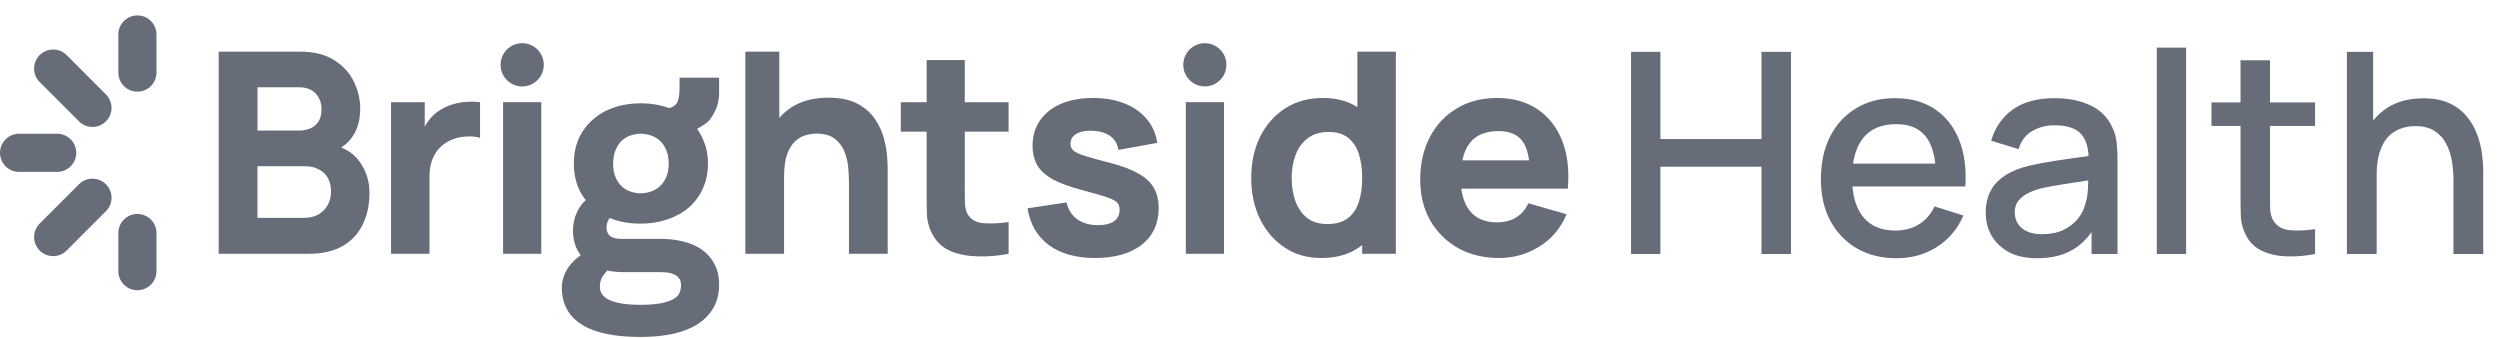 <?xml version="1.0" encoding="utf-8"?>
<svg xmlns="http://www.w3.org/2000/svg" width="133" height="18" viewBox="0 0 133 18" fill="none">
<g clip-path="url(#clip0_1292_3249)">
<path fill-rule="evenodd" clip-rule="evenodd" d="M93.711 7.397H88.333V2.758H86.772V13.513H88.333V8.868H93.711V13.513H95.28V2.758H93.711V7.397Z" fill="#666D79"/>
<path fill-rule="evenodd" clip-rule="evenodd" d="M102.922 5.798C102.344 5.414 101.644 5.223 100.823 5.223C100.001 5.223 99.346 5.4 98.754 5.754C98.161 6.107 97.698 6.608 97.364 7.255C97.036 7.902 96.872 8.667 96.872 9.548C96.872 10.379 97.038 11.111 97.372 11.744C97.711 12.372 98.181 12.861 98.784 13.215C99.391 13.563 100.095 13.738 100.898 13.738C101.7 13.738 102.389 13.541 103.026 13.148C103.663 12.75 104.139 12.189 104.453 11.467L102.922 10.981C102.722 11.395 102.443 11.713 102.085 11.937C101.732 12.156 101.311 12.265 100.823 12.265C100.081 12.265 99.513 12.024 99.12 11.541C98.794 11.138 98.606 10.596 98.55 9.92H104.557C104.617 8.954 104.502 8.12 104.214 7.418C103.929 6.716 103.499 6.177 102.922 5.798ZM99.12 7.344C99.513 6.851 100.1 6.604 100.882 6.604C101.589 6.604 102.115 6.828 102.459 7.276C102.721 7.614 102.887 8.089 102.958 8.702H98.584C98.667 8.143 98.844 7.689 99.12 7.344Z" fill="#666D79"/>
<path fill-rule="evenodd" clip-rule="evenodd" d="M112.369 6.761C112.12 6.228 111.727 5.84 111.189 5.596C110.656 5.348 110.029 5.223 109.307 5.223C108.375 5.223 107.628 5.428 107.065 5.836C106.508 6.243 106.13 6.794 105.93 7.486L107.386 7.935C107.526 7.482 107.773 7.158 108.126 6.964C108.48 6.764 108.869 6.665 109.292 6.665C109.964 6.665 110.437 6.819 110.71 7.128C110.954 7.393 111.087 7.783 111.111 8.298C110.805 8.342 110.497 8.384 110.188 8.428C109.69 8.497 109.215 8.572 108.762 8.651C108.308 8.731 107.902 8.823 107.544 8.928C107.13 9.062 106.782 9.24 106.498 9.458C106.214 9.673 106 9.934 105.856 10.242C105.711 10.551 105.639 10.91 105.639 11.318C105.639 11.755 105.741 12.159 105.945 12.528C106.154 12.891 106.461 13.185 106.864 13.409C107.267 13.628 107.767 13.738 108.365 13.738C109.118 13.738 109.75 13.589 110.262 13.29C110.651 13.062 110.986 12.747 111.271 12.344V13.513H112.652V8.546C112.652 8.208 112.638 7.891 112.608 7.597C112.578 7.303 112.498 7.025 112.369 6.761ZM110.935 10.861C110.875 11.126 110.748 11.379 110.554 11.623C110.359 11.867 110.103 12.069 109.785 12.228C109.466 12.382 109.085 12.459 108.642 12.459C108.308 12.459 108.034 12.407 107.821 12.302C107.606 12.197 107.446 12.058 107.342 11.884C107.237 11.704 107.185 11.511 107.185 11.301C107.185 11.092 107.232 10.905 107.327 10.755C107.427 10.606 107.559 10.479 107.723 10.374C107.893 10.27 108.084 10.181 108.298 10.105C108.552 10.025 108.841 9.959 109.165 9.904C109.493 9.844 109.859 9.784 110.262 9.725C110.52 9.686 110.8 9.645 111.095 9.6C111.091 9.732 111.086 9.883 111.077 10.053C111.066 10.352 111.019 10.622 110.935 10.861Z" fill="#666D79"/>
<path d="M116.302 2.534H114.741V13.513H116.302V2.534Z" fill="#666D79"/>
<path fill-rule="evenodd" clip-rule="evenodd" d="M120.764 3.206H119.196V5.447H117.65V6.701H119.196V10.339C119.196 10.777 119.2 11.17 119.211 11.519C119.226 11.863 119.32 12.201 119.495 12.535C119.688 12.908 119.978 13.182 120.361 13.356C120.744 13.531 121.18 13.625 121.668 13.64C122.156 13.655 122.654 13.613 123.162 13.512V12.19C122.634 12.265 122.173 12.283 121.78 12.242C121.391 12.197 121.108 12.021 120.928 11.712C120.834 11.548 120.782 11.346 120.771 11.107C120.766 10.868 120.764 10.587 120.764 10.264V6.701H123.162V5.447H120.764V3.206Z" fill="#666D79"/>
<path fill-rule="evenodd" clip-rule="evenodd" d="M132.04 8.166C131.996 7.837 131.911 7.502 131.786 7.158C131.662 6.813 131.481 6.498 131.242 6.209C131.007 5.915 130.701 5.678 130.323 5.499C129.945 5.32 129.476 5.23 128.919 5.23C128.192 5.23 127.572 5.387 127.058 5.701C126.745 5.892 126.477 6.132 126.252 6.416V2.758H124.855V13.514H126.439V9.317C126.439 8.838 126.49 8.432 126.596 8.099C126.705 7.765 126.852 7.496 127.036 7.292C127.225 7.087 127.444 6.941 127.693 6.851C127.943 6.756 128.206 6.709 128.486 6.709C128.914 6.709 129.259 6.796 129.523 6.971C129.792 7.145 129.999 7.374 130.143 7.658C130.293 7.942 130.392 8.25 130.442 8.584C130.497 8.913 130.524 9.234 130.524 9.547V13.513H132.108V9.032C132.108 8.783 132.085 8.494 132.04 8.166Z" fill="#666D79"/>
<path fill-rule="evenodd" clip-rule="evenodd" d="M18.15 7.844C18.388 7.7 18.59 7.508 18.753 7.266C19.027 6.867 19.164 6.367 19.164 5.764C19.164 5.291 19.054 4.823 18.835 4.36C18.616 3.897 18.27 3.513 17.796 3.21C17.324 2.901 16.704 2.747 15.936 2.747H11.634V13.503H16.4C17.132 13.503 17.739 13.366 18.223 13.092C18.706 12.813 19.064 12.429 19.298 11.941C19.537 11.454 19.656 10.889 19.656 10.246C19.656 9.648 19.487 9.108 19.148 8.625C18.905 8.273 18.572 8.014 18.149 7.845L18.15 7.844ZM13.697 4.644H15.908C16.297 4.644 16.593 4.755 16.797 4.98C17.002 5.204 17.104 5.481 17.104 5.809C17.104 6.074 17.052 6.29 16.947 6.459C16.843 6.623 16.7 6.746 16.521 6.826C16.342 6.906 16.138 6.945 15.909 6.945H13.698V4.645L13.697 4.644ZM17.424 10.925C17.304 11.134 17.138 11.298 16.924 11.418C16.709 11.533 16.465 11.589 16.192 11.589H13.697V8.841H16.192C16.505 8.841 16.766 8.901 16.976 9.021C17.19 9.135 17.349 9.292 17.454 9.491C17.559 9.691 17.611 9.917 17.611 10.171C17.611 10.459 17.548 10.711 17.424 10.925Z" fill="#666D79"/>
<path fill-rule="evenodd" clip-rule="evenodd" d="M24.806 5.421C24.562 5.435 24.326 5.478 24.096 5.548C23.867 5.613 23.656 5.705 23.462 5.825C23.208 5.974 22.994 6.163 22.82 6.393C22.737 6.502 22.662 6.617 22.596 6.736V5.436H20.803V13.503H22.849V9.379C22.849 9.071 22.892 8.794 22.977 8.55C23.062 8.301 23.186 8.087 23.35 7.908C23.514 7.724 23.715 7.577 23.955 7.467C24.194 7.352 24.46 7.286 24.754 7.266C25.053 7.241 25.314 7.263 25.538 7.333V5.436C25.294 5.406 25.05 5.401 24.806 5.421Z" fill="#666D79"/>
<path d="M28.796 5.435H26.764V13.502H28.796V5.435Z" fill="#666D79"/>
<path fill-rule="evenodd" clip-rule="evenodd" d="M47.024 7.363C46.929 7.004 46.77 6.661 46.546 6.332C46.327 6.003 46.018 5.732 45.619 5.518C45.221 5.304 44.706 5.197 44.073 5.197C43.282 5.197 42.624 5.369 42.101 5.712C41.858 5.873 41.645 6.059 41.459 6.268V2.747H39.652V13.503H41.713V9.409C41.713 8.906 41.768 8.503 41.877 8.199C41.992 7.895 42.137 7.666 42.31 7.511C42.485 7.352 42.671 7.245 42.87 7.19C43.07 7.135 43.256 7.108 43.431 7.108C43.864 7.108 44.197 7.206 44.432 7.4C44.671 7.593 44.843 7.835 44.947 8.124C45.052 8.412 45.114 8.701 45.134 8.991C45.154 9.274 45.164 9.509 45.164 9.693V13.502H47.225V8.975C47.225 8.841 47.216 8.627 47.195 8.333C47.175 8.039 47.118 7.717 47.024 7.363Z" fill="#666D79"/>
<path fill-rule="evenodd" clip-rule="evenodd" d="M51.328 3.195H49.297V5.436H47.922V7.005H49.297V10.082C49.297 10.565 49.301 10.998 49.312 11.382C49.321 11.76 49.426 12.134 49.625 12.503C49.844 12.896 50.163 13.183 50.581 13.362C51.004 13.537 51.483 13.628 52.015 13.639C52.553 13.654 53.101 13.609 53.658 13.505V11.816C53.18 11.881 52.744 11.901 52.35 11.876C51.957 11.851 51.67 11.697 51.491 11.413C51.397 11.264 51.345 11.065 51.334 10.815C51.329 10.562 51.326 10.277 51.326 9.964V7.006H53.657V5.437H51.326V3.195H51.328Z" fill="#666D79"/>
<path fill-rule="evenodd" clip-rule="evenodd" d="M60.572 9.238C60.204 9.023 59.713 8.836 59.101 8.677C58.473 8.518 58.005 8.388 57.697 8.289C57.393 8.189 57.191 8.092 57.092 7.997C56.997 7.903 56.95 7.786 56.95 7.646C56.95 7.412 57.062 7.233 57.287 7.108C57.516 6.984 57.817 6.934 58.19 6.959C58.574 6.989 58.878 7.091 59.102 7.266C59.325 7.44 59.456 7.676 59.49 7.975L61.566 7.602C61.497 7.114 61.31 6.691 61.006 6.332C60.707 5.973 60.314 5.698 59.826 5.503C59.338 5.309 58.778 5.212 58.145 5.212C57.513 5.212 56.925 5.316 56.442 5.525C55.964 5.729 55.593 6.023 55.329 6.406C55.065 6.784 54.933 7.233 54.933 7.751C54.933 8.164 55.02 8.517 55.194 8.811C55.369 9.1 55.652 9.349 56.046 9.559C56.439 9.768 56.965 9.957 57.622 10.127C58.204 10.281 58.632 10.405 58.906 10.5C59.184 10.594 59.364 10.692 59.444 10.791C59.524 10.886 59.563 11.013 59.563 11.172C59.563 11.426 59.464 11.625 59.264 11.77C59.065 11.91 58.781 11.979 58.413 11.979C57.965 11.979 57.594 11.872 57.3 11.658C57.012 11.444 56.825 11.148 56.74 10.769L54.664 11.082C54.799 11.924 55.177 12.576 55.799 13.039C56.427 13.497 57.248 13.726 58.264 13.726C59.279 13.726 60.146 13.49 60.744 13.017C61.342 12.543 61.64 11.894 61.64 11.067C61.64 10.648 61.555 10.293 61.386 9.998C61.216 9.699 60.945 9.446 60.572 9.237V9.238Z" fill="#666D79"/>
<path d="M65.118 5.435H63.086V13.502H65.118V5.435Z" fill="#666D79"/>
<path fill-rule="evenodd" clip-rule="evenodd" d="M72.211 5.699C71.709 5.376 71.103 5.212 70.389 5.212C69.617 5.212 68.944 5.396 68.372 5.764C67.8 6.132 67.354 6.638 67.036 7.28C66.722 7.917 66.565 8.646 66.565 9.468C66.565 10.29 66.72 10.999 67.028 11.642C67.342 12.284 67.777 12.792 68.336 13.165C68.893 13.538 69.543 13.726 70.286 13.726C71.087 13.726 71.757 13.538 72.295 13.165C72.354 13.124 72.411 13.081 72.467 13.037V13.502H74.26V2.747H72.213V5.699H72.211ZM72.287 10.754C72.167 11.122 71.97 11.408 71.696 11.613C71.427 11.817 71.067 11.919 70.614 11.919C70.16 11.919 69.817 11.809 69.538 11.591C69.26 11.372 69.053 11.078 68.918 10.709C68.784 10.336 68.717 9.922 68.717 9.469C68.717 9.016 68.786 8.613 68.926 8.244C69.066 7.871 69.28 7.574 69.568 7.355C69.862 7.132 70.236 7.019 70.689 7.019C71.112 7.019 71.453 7.121 71.712 7.325C71.976 7.53 72.168 7.816 72.288 8.185C72.407 8.553 72.467 8.981 72.467 9.469C72.467 9.957 72.406 10.385 72.287 10.754Z" fill="#666D79"/>
<path fill-rule="evenodd" clip-rule="evenodd" d="M81.793 5.809C81.2 5.411 80.48 5.212 79.634 5.212C78.837 5.212 78.132 5.393 77.52 5.756C76.907 6.115 76.427 6.62 76.078 7.272C75.73 7.924 75.556 8.692 75.556 9.573C75.556 10.38 75.732 11.097 76.086 11.725C76.445 12.347 76.938 12.837 77.565 13.196C78.198 13.55 78.927 13.726 79.754 13.726C80.531 13.726 81.245 13.522 81.898 13.114C82.556 12.706 83.036 12.133 83.34 11.397L81.308 10.814C81.158 11.143 80.941 11.395 80.658 11.568C80.374 11.743 80.033 11.83 79.635 11.83C79.002 11.83 78.522 11.625 78.193 11.217C77.956 10.915 77.807 10.521 77.743 10.037H83.407C83.492 9.061 83.393 8.212 83.108 7.49C82.825 6.768 82.385 6.208 81.793 5.809ZM79.723 6.974C80.316 6.974 80.742 7.156 81 7.519C81.174 7.754 81.288 8.092 81.348 8.528H77.797C77.876 8.157 78.006 7.849 78.191 7.609C78.52 7.185 79.03 6.974 79.722 6.974H79.723Z" fill="#666D79"/>
<path d="M64.097 4.597C64.731 4.597 65.245 4.083 65.245 3.448C65.245 2.813 64.731 2.298 64.097 2.298C63.464 2.298 62.95 2.813 62.95 3.448C62.95 4.083 63.464 4.597 64.097 4.597Z" fill="#666D79"/>
<path fill-rule="evenodd" clip-rule="evenodd" d="M27.781 2.298C27.146 2.298 26.631 2.814 26.631 3.449C26.631 4.083 27.146 4.599 27.781 4.599C28.415 4.599 28.93 4.083 28.93 3.449C28.93 2.814 28.416 2.298 27.781 2.298Z" fill="#666D79"/>
<path fill-rule="evenodd" clip-rule="evenodd" d="M36.152 4.681C36.152 5.187 36.058 5.444 35.958 5.55L35.956 5.548C35.841 5.67 35.721 5.731 35.591 5.749C35.123 5.579 34.621 5.495 34.088 5.495C33.588 5.495 33.12 5.564 32.689 5.709C32.258 5.853 31.879 6.064 31.559 6.346C31.237 6.618 30.983 6.957 30.796 7.354L30.793 7.361C30.615 7.766 30.529 8.215 30.529 8.703C30.529 9.461 30.734 10.115 31.16 10.647C30.964 10.831 30.809 11.04 30.701 11.274C30.555 11.586 30.482 11.914 30.482 12.259C30.482 12.77 30.616 13.216 30.895 13.577C30.648 13.748 30.436 13.95 30.264 14.188C30.017 14.529 29.89 14.906 29.89 15.311C29.89 16.177 30.26 16.856 31.002 17.3C31.719 17.731 32.76 17.925 34.073 17.925C35.386 17.925 36.424 17.703 37.15 17.219C37.887 16.727 38.257 16.029 38.257 15.158C38.257 14.729 38.175 14.347 37.999 14.021C37.827 13.708 37.593 13.45 37.294 13.249C37.003 13.054 36.673 12.918 36.307 12.839C35.951 12.752 35.579 12.709 35.193 12.709H33.08C32.735 12.709 32.545 12.636 32.445 12.548C32.327 12.434 32.267 12.298 32.267 12.121C32.267 11.997 32.29 11.879 32.338 11.763C32.366 11.703 32.398 11.647 32.434 11.598C32.925 11.799 33.478 11.897 34.087 11.897C34.578 11.897 35.039 11.828 35.47 11.683C35.909 11.54 36.293 11.335 36.616 11.064C36.949 10.782 37.203 10.444 37.382 10.05C37.572 9.644 37.665 9.194 37.665 8.703C37.665 8.268 37.592 7.867 37.436 7.505C37.345 7.268 37.229 7.051 37.087 6.854C37.314 6.726 37.622 6.558 37.775 6.348C38.029 6.005 38.257 5.537 38.257 4.982V4.133H36.152V4.681ZM32.305 14.391C32.589 14.45 32.892 14.478 33.207 14.478H35.129C35.272 14.478 35.416 14.487 35.56 14.505C35.699 14.53 35.81 14.569 35.902 14.62L35.907 14.623L35.912 14.626C36.007 14.675 36.081 14.738 36.137 14.819L36.14 14.824C36.191 14.893 36.23 15.001 36.23 15.174C36.23 15.371 36.188 15.524 36.118 15.641C36.05 15.756 35.943 15.855 35.786 15.932L35.781 15.935C35.443 16.112 34.888 16.216 34.071 16.216C33.254 16.216 32.712 16.11 32.368 15.933C32.201 15.846 32.091 15.746 32.021 15.639C31.95 15.532 31.913 15.399 31.913 15.234C31.913 15.053 31.958 14.886 32.047 14.728C32.129 14.605 32.216 14.493 32.305 14.391ZM35.438 9.442C35.347 9.643 35.23 9.8 35.094 9.92C34.954 10.046 34.799 10.135 34.627 10.192C34.444 10.252 34.264 10.283 34.087 10.283C33.911 10.283 33.731 10.254 33.548 10.192C33.378 10.135 33.224 10.047 33.084 9.925C32.957 9.805 32.845 9.646 32.754 9.444C32.667 9.244 32.619 9 32.619 8.708C32.619 8.416 32.667 8.16 32.754 7.973V7.969C32.849 7.754 32.961 7.593 33.086 7.473C33.226 7.349 33.38 7.261 33.55 7.206C33.733 7.146 33.913 7.115 34.089 7.115C34.266 7.115 34.445 7.144 34.628 7.206C34.8 7.263 34.955 7.353 35.096 7.478L35.094 7.475C35.228 7.593 35.345 7.755 35.436 7.968V7.972C35.523 8.16 35.574 8.4 35.574 8.707C35.574 9.015 35.525 9.243 35.438 9.442Z" fill="#666D79"/>
<path fill-rule="evenodd" clip-rule="evenodd" d="M7.309 11.383C7.87 11.383 8.324 11.837 8.324 12.398V14.425C8.324 14.986 7.87 15.44 7.309 15.44C6.749 15.44 6.295 14.986 6.295 14.425V12.398C6.295 11.837 6.749 11.383 7.309 11.383ZM4.202 9.803C4.599 9.406 5.24 9.406 5.636 9.803C6.033 10.199 6.033 10.84 5.636 11.236L3.545 13.328C3.148 13.725 2.507 13.725 2.111 13.328C1.715 12.932 1.715 12.29 2.111 11.894L4.202 9.803ZM5.636 5.023C6.033 5.419 6.033 6.06 5.636 6.456C5.24 6.853 4.599 6.853 4.202 6.456L2.111 4.365C1.715 3.969 1.715 3.327 2.111 2.931C2.507 2.535 3.148 2.535 3.545 2.931L5.636 5.023ZM7.309 4.876C7.87 4.876 8.324 4.422 8.324 3.861V1.835C8.324 1.274 7.87 0.82 7.309 0.82C6.749 0.82 6.295 1.274 6.295 1.835V3.862C6.295 4.423 6.749 4.876 7.309 4.876ZM3.042 7.115C3.603 7.115 4.057 7.569 4.057 8.13C4.057 8.69 3.603 9.144 3.042 9.144H1.014C0.454 9.144 0 8.69 0 8.13C0 7.569 0.454 7.115 1.014 7.115H3.042Z" fill="#666D79"/>
</g>
<defs>
<clipPath id="clip0_1292_3249">
<rect width="133" height="18" fill="white"/>
</clipPath>
</defs>
</svg>